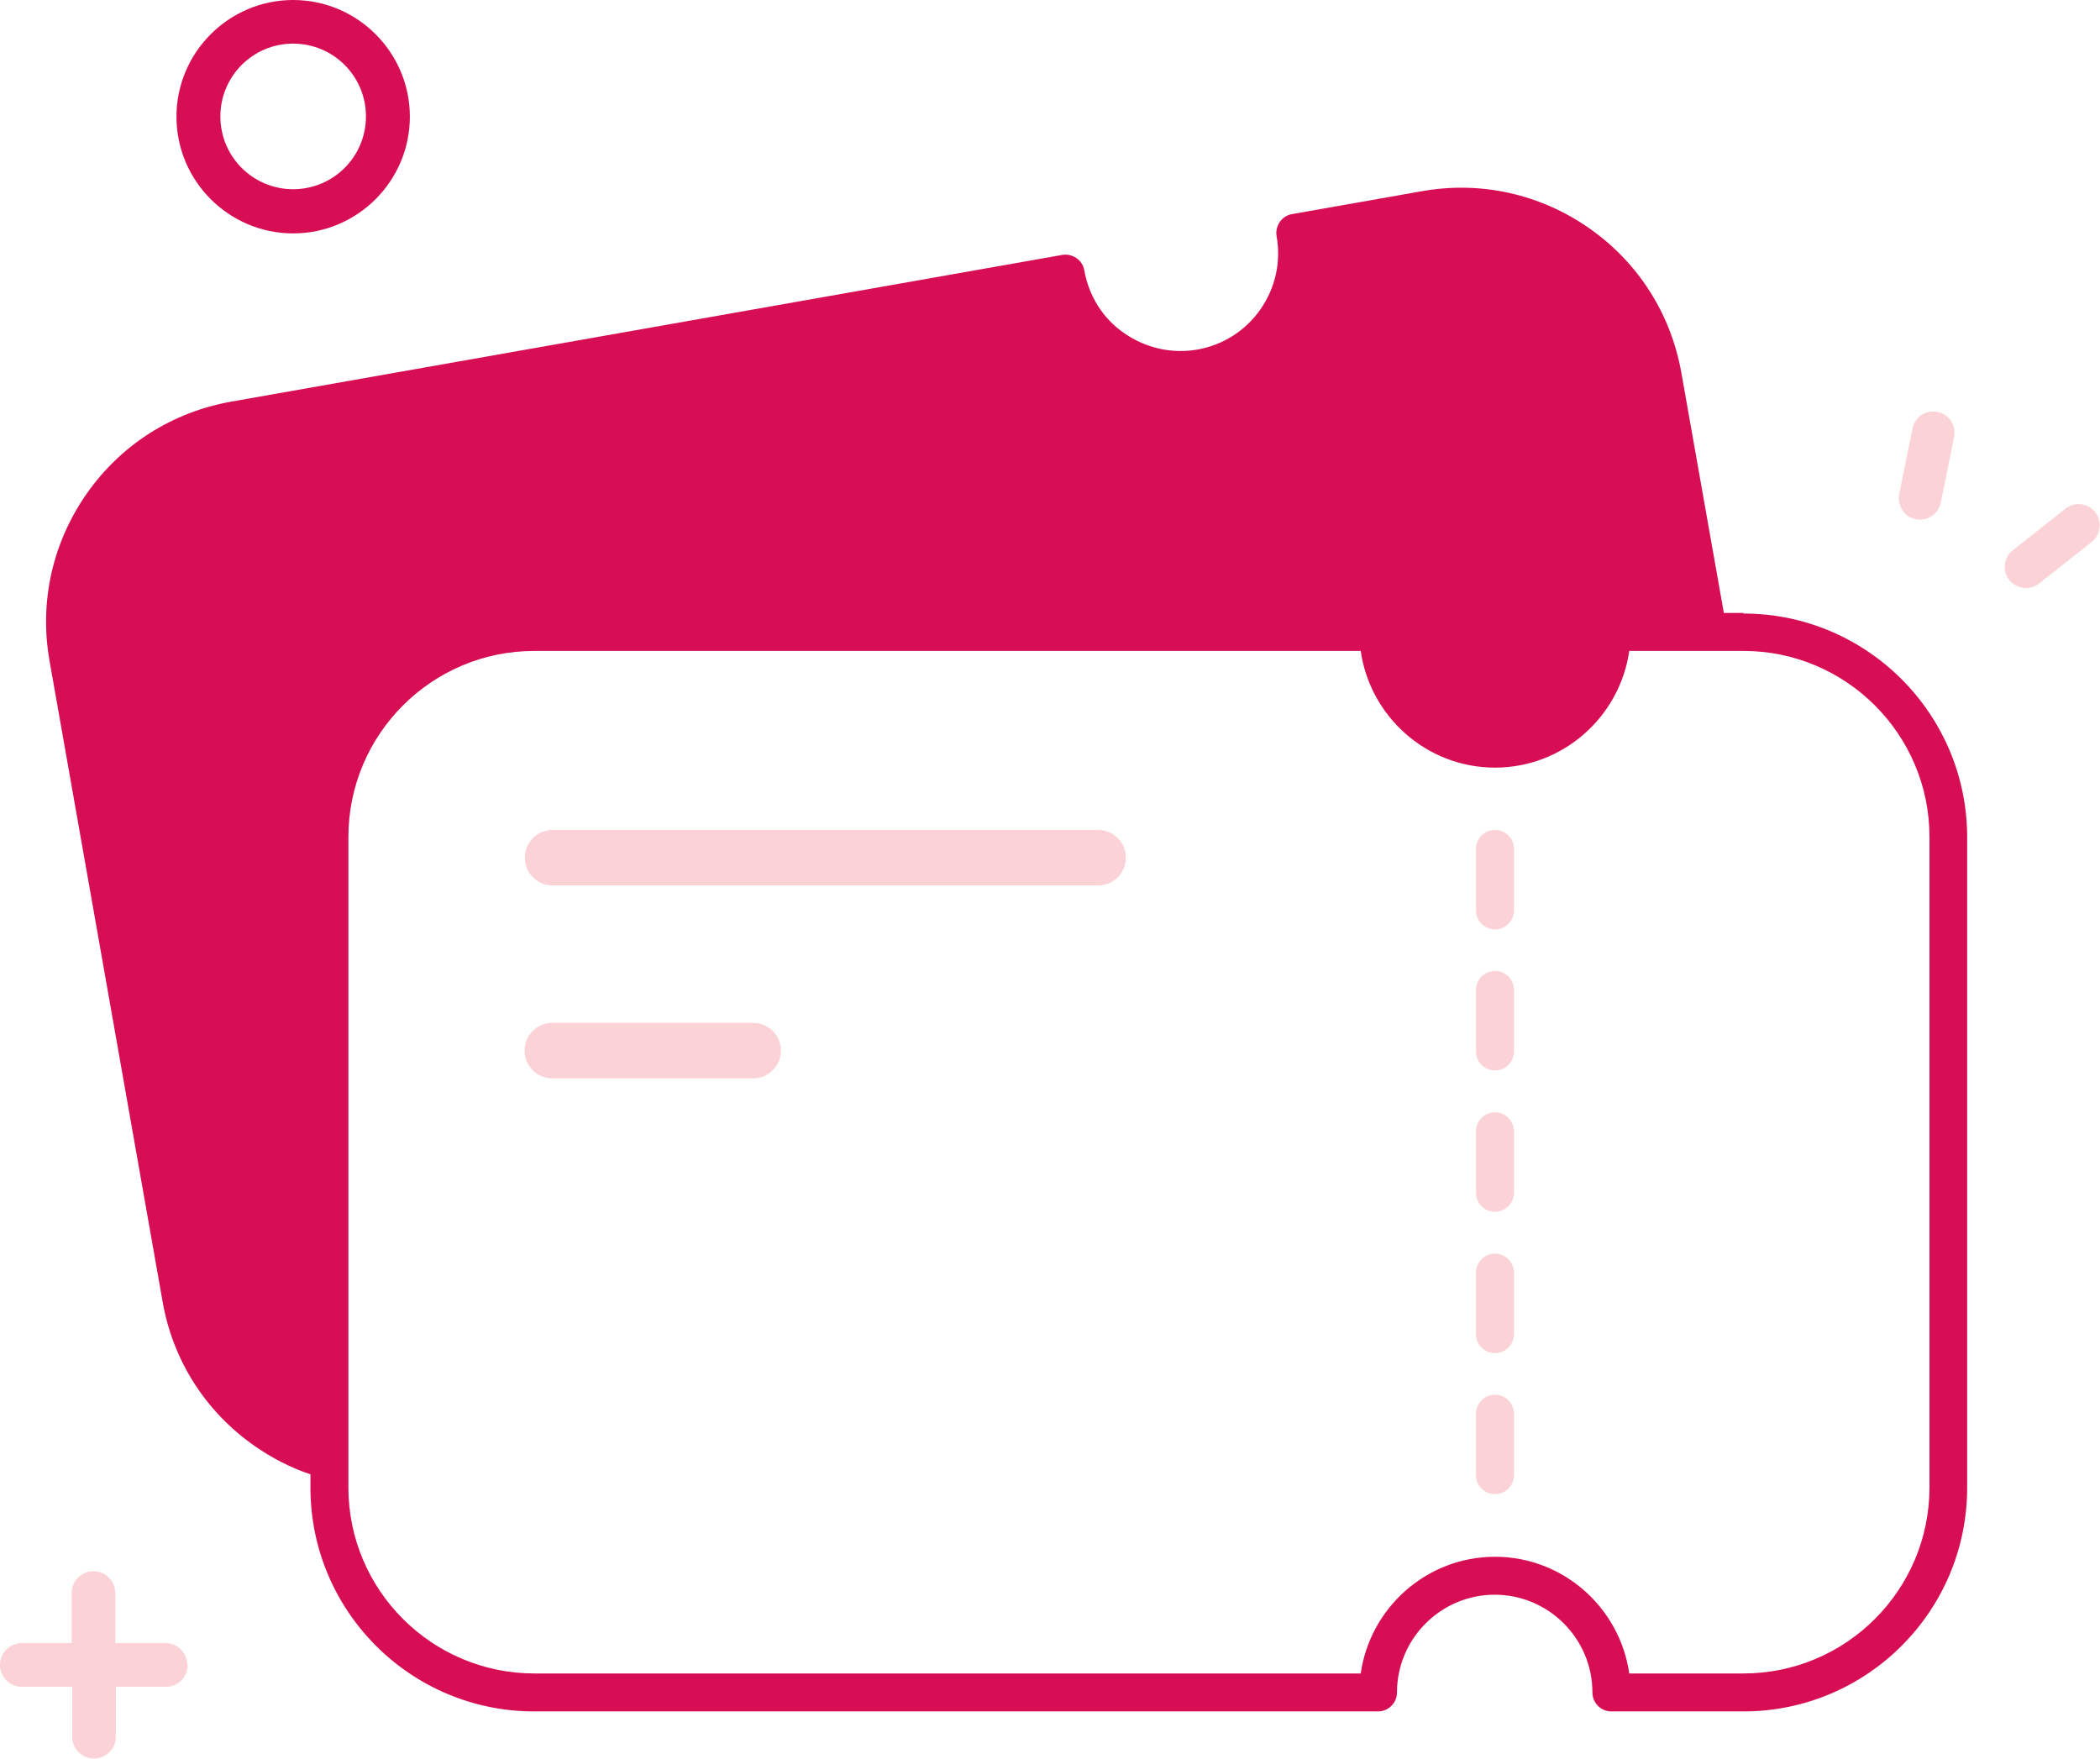 <?xml version="1.0" encoding="UTF-8"?>
<svg id="pictogrammes" xmlns="http://www.w3.org/2000/svg" viewBox="0 0 74.14 62.09">
  <defs>
    <style>
      .cls-1 {
        fill: #fbd2d6;
      }

      .cls-2 {
        fill: #d70e54;
      }
    </style>
  </defs>
  <g id="billetterie">
    <path class="cls-2" d="M61.55,21.64h-.69l-1.5-8.48c-.37-2.08-1.52-3.89-3.25-5.1s-3.83-1.68-5.91-1.31l-4.59.81c-.17.03-.33.13-.43.28-.1.15-.14.33-.11.5.16.91-.04,1.82-.57,2.58-.52.75-1.32,1.26-2.22,1.42-.91.16-1.82-.05-2.58-.57s-1.26-1.32-1.42-2.23c-.03-.17-.13-.33-.28-.43-.15-.1-.33-.14-.5-.11l-29.34,5.18c-2.08.37-3.89,1.52-5.1,3.25-1.21,1.73-1.68,3.83-1.31,5.91l3.99,22.61c.36,2.08,1.52,3.89,3.25,5.1.62.43,1.28.77,1.97,1v.47c0,4.36,3.54,7.9,7.9,7.9h29.79c.37,0,.67-.3.67-.67,0-1.9,1.55-3.45,3.45-3.45s3.45,1.55,3.45,3.45c0,.37.3.67.67.67h4.66c4.36,0,7.9-3.54,7.9-7.9v-22.96c0-4.36-3.55-7.9-7.9-7.9h0ZM68.12,52.51c0,3.62-2.94,6.57-6.57,6.57h-4.03c-.33-2.32-2.33-4.12-4.74-4.12s-4.41,1.8-4.74,4.12h-29.17c-3.62,0-6.57-2.94-6.57-6.57v-22.96c0-3.62,2.94-6.57,6.57-6.57h29.17c.33,2.32,2.33,4.12,4.74,4.12s4.41-1.8,4.74-4.12h4.03c3.62,0,6.57,2.94,6.57,6.57v22.96Z"/>
    <path class="cls-1" d="M53.45,29.97v2.17c0,.37-.3.67-.67.67s-.67-.3-.67-.67v-2.17c0-.37.3-.67.67-.67s.67.3.67.67Z"/>
    <path class="cls-1" d="M67.45,18.27c-.29-.15-.46-.48-.4-.82l.47-2.32c.08-.41.48-.67.88-.59s.67.48.59.88l-.47,2.32c-.08.41-.48.67-.88.59-.07-.02-.13-.03-.19-.07h0Z"/>
    <path class="cls-1" d="M71.19,20.68c-.1-.05-.18-.11-.25-.2-.26-.33-.2-.8.12-1.05l1.86-1.47c.33-.26.8-.2,1.05.12s.2.8-.12,1.05l-1.86,1.47c-.24.19-.55.21-.8.08Z"/>
    <path class="cls-2" d="M10.35,0c-2.27,0-4.12,1.85-4.12,4.12s1.85,4.12,4.12,4.12,4.12-1.85,4.12-4.12S12.62,0,10.35,0ZM10.35,6.68c-1.42,0-2.57-1.15-2.57-2.57s1.15-2.57,2.57-2.57,2.57,1.15,2.57,2.57-1.15,2.57-2.57,2.57Z"/>
    <path class="cls-1" d="M6.63,58.78c0,.42-.34.77-.77.77h-1.77v1.76c0,.43-.34.77-.77.77s-.77-.34-.77-.77v-1.76H.77c-.43,0-.77-.35-.77-.77s.34-.77.77-.77h1.76v-1.77c0-.43.35-.77.77-.77s.77.34.77.77v1.77h1.77c.43,0,.77.34.77.77Z"/>
    <path class="cls-1" d="M39.75,30.28c0,.54-.44.98-.98.98h-19.26c-.54,0-.98-.44-.98-.98s.44-.98.98-.98h19.26c.54,0,.98.44.98.98Z"/>
    <path class="cls-1" d="M27.57,37.09c0,.54-.44.98-.98.98h-7.09c-.54,0-.98-.44-.98-.98s.44-.98.98-.98h7.09c.54,0,.98.44.98.98Z"/>
    <path class="cls-1" d="M53.45,34.95v2.17c0,.37-.3.67-.67.67s-.67-.3-.67-.67v-2.17c0-.37.3-.67.67-.67s.67.3.67.67Z"/>
    <path class="cls-1" d="M53.45,39.94v2.17c0,.37-.3.67-.67.67s-.67-.3-.67-.67v-2.17c0-.37.3-.67.67-.67s.67.3.67.67Z"/>
    <path class="cls-1" d="M53.45,44.93v2.17c0,.37-.3.67-.67.67s-.67-.3-.67-.67v-2.17c0-.37.3-.67.67-.67s.67.3.67.67Z"/>
    <path class="cls-1" d="M53.45,49.91v2.17c0,.37-.3.67-.67.67s-.67-.3-.67-.67v-2.17c0-.37.3-.67.67-.67s.67.3.67.67Z"/>
  </g>
</svg>